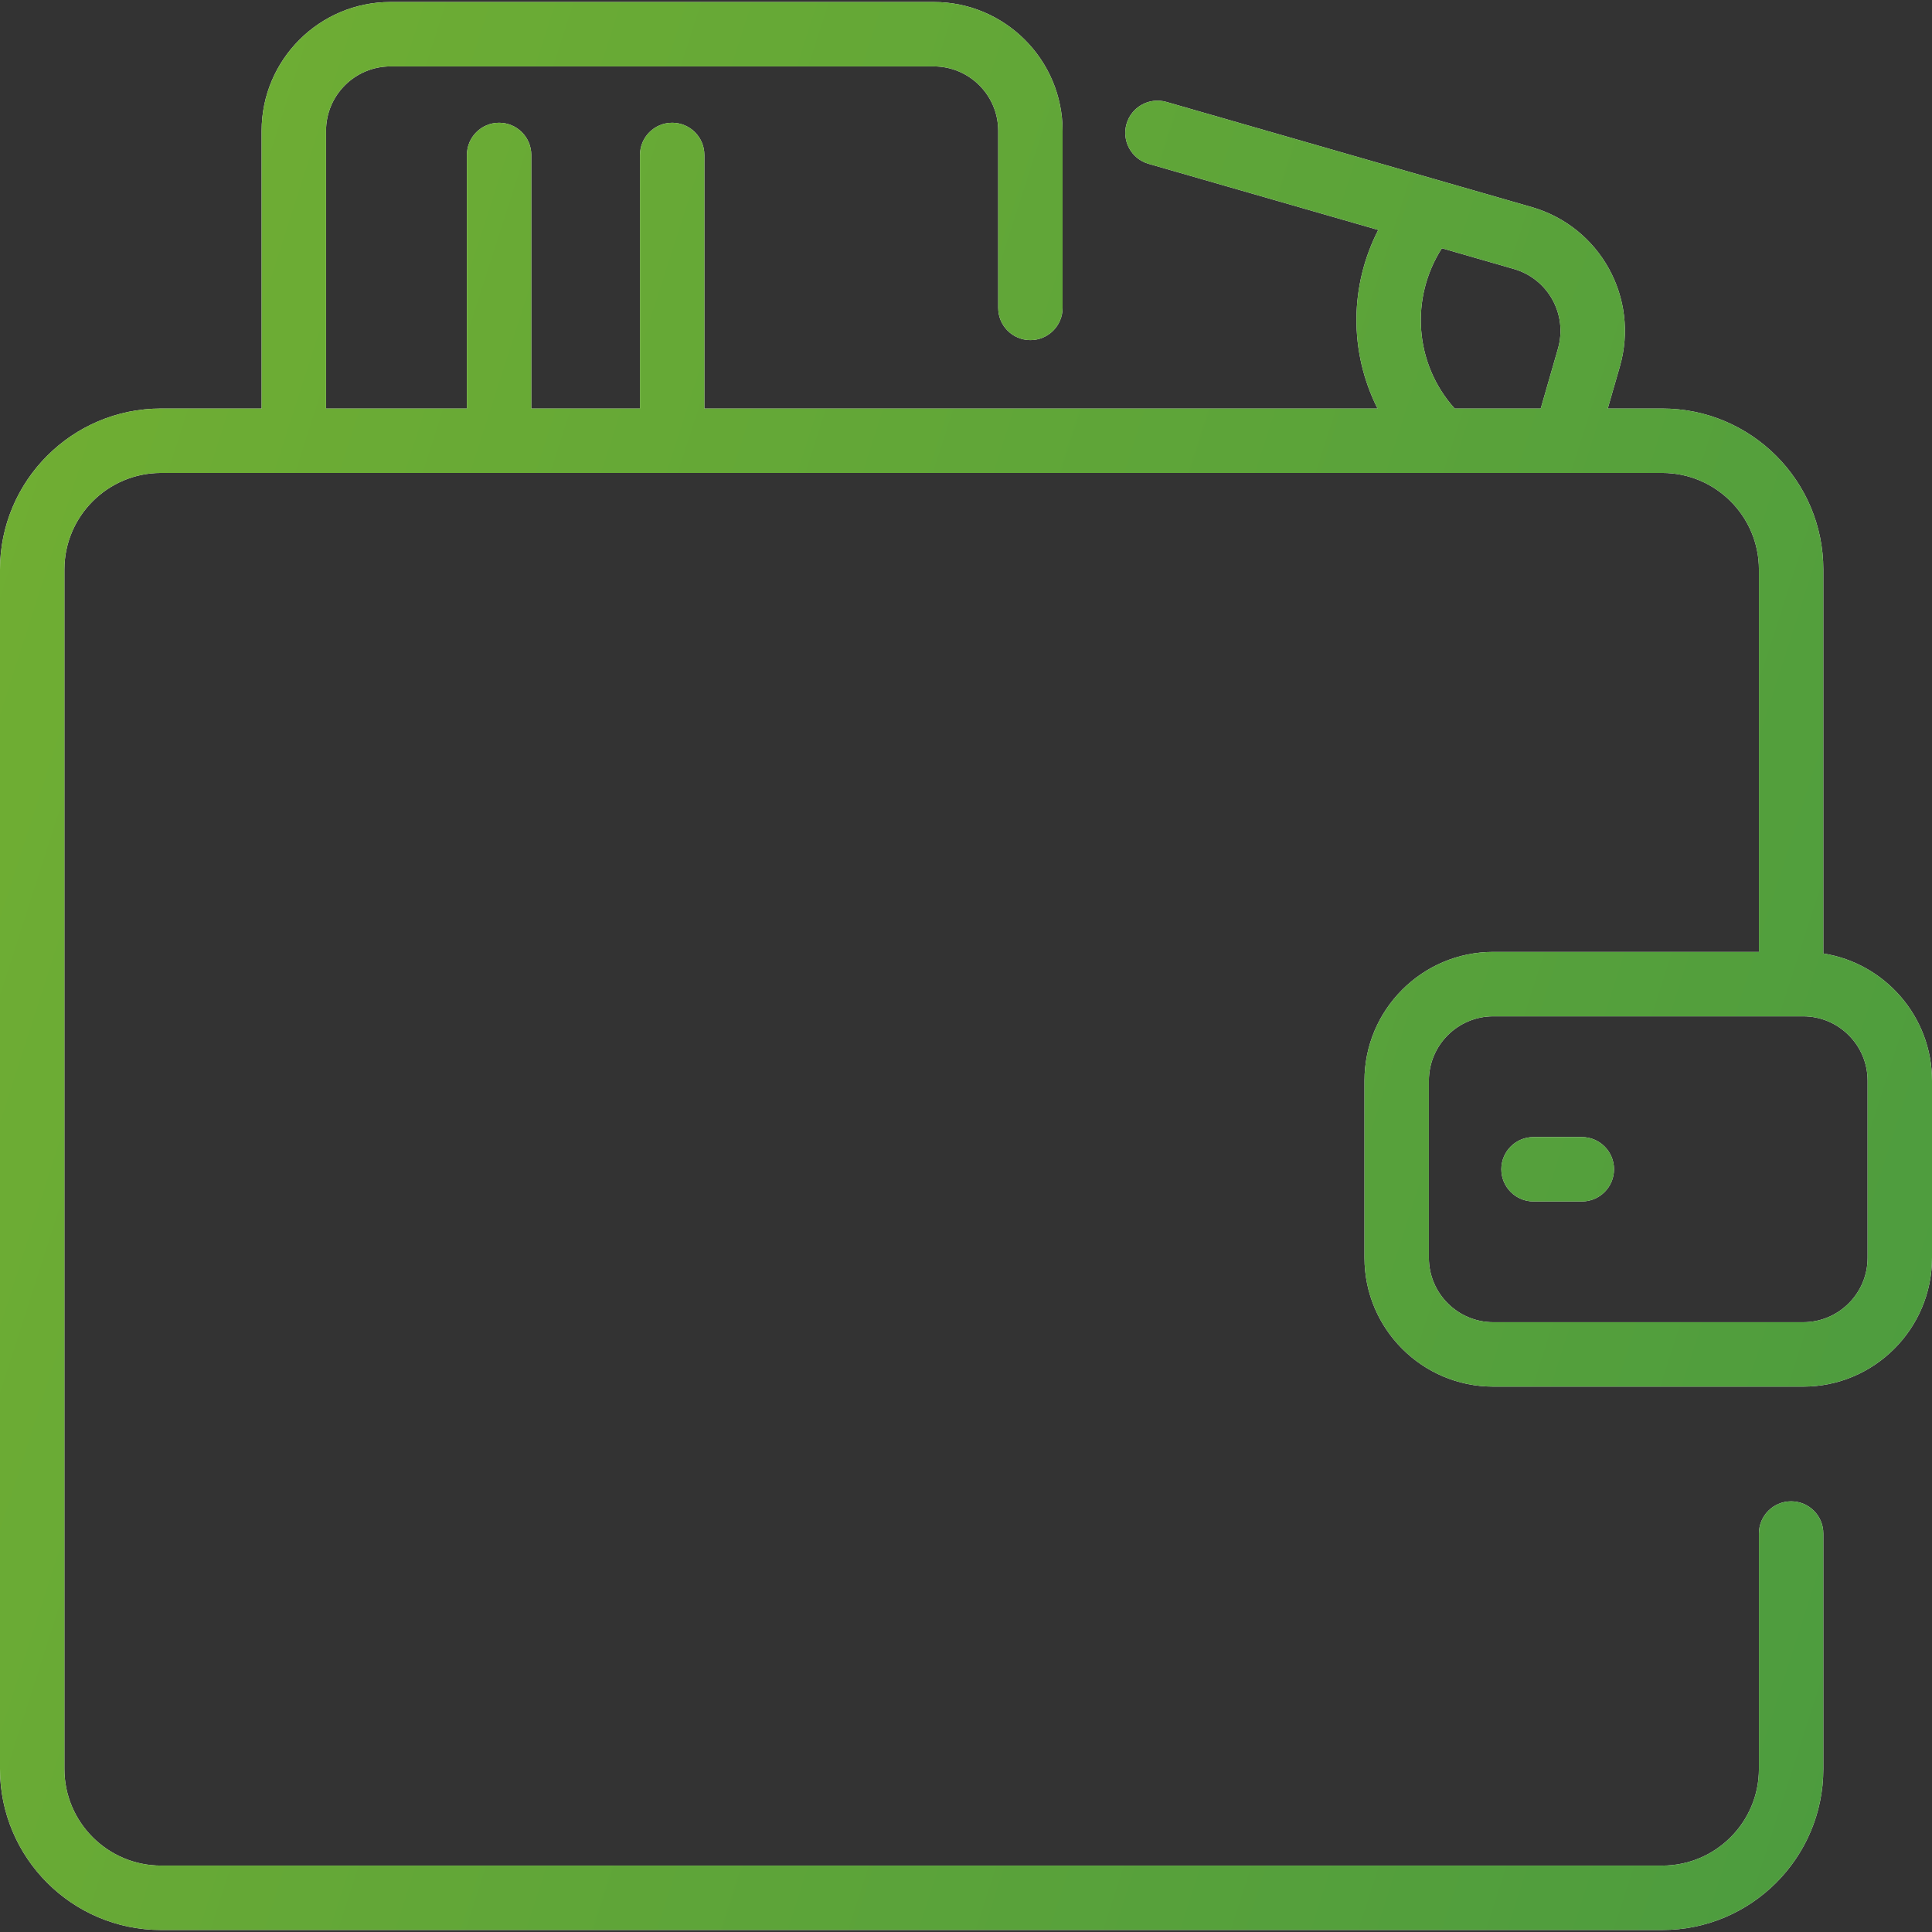 <?xml version="1.0" encoding="UTF-8"?> <svg xmlns="http://www.w3.org/2000/svg" width="48" height="48" viewBox="0 0 48 48" fill="none"><rect x="0" y="0" width="48" height="48" fill="#333333" stroke="none"/> <g clip-path="url(#clip0)"> <path d="M45.3 23.689V14.15C45.3 11.944 43.506 10.15 41.3 10.15H39.944L40.245 9.106C40.734 7.406 39.755 5.635 38.055 5.145L28.978 2.532C28.553 2.41 28.11 2.655 27.988 3.08C27.866 3.505 28.111 3.948 28.535 4.07L34.242 5.713C33.536 7.088 33.51 8.728 34.224 10.15H17.5V3.85C17.5 3.408 17.142 3.05 16.7 3.05C16.258 3.05 15.9 3.408 15.9 3.85V10.15H13.2V3.85C13.2 3.408 12.842 3.05 12.4 3.05C11.958 3.05 11.6 3.408 11.6 3.85V10.15H8.1V3.25C8.1 2.368 8.818 1.65 9.7 1.65H23.2C24.082 1.65 24.8 2.368 24.8 3.25V7.65C24.8 8.092 25.158 8.45 25.6 8.45C26.042 8.45 26.4 8.092 26.4 7.65V3.25C26.4 1.485 24.965 0.05 23.2 0.05H9.7C7.936 0.05 6.5 1.485 6.5 3.25V10.15H4C1.794 10.15 0 11.944 0 14.15V43.95C0 46.156 1.794 47.95 4 47.95H41.3C43.506 47.95 45.3 46.156 45.3 43.95V38.1C45.3 37.658 44.942 37.3 44.5 37.3C44.058 37.3 43.7 37.658 43.7 38.1V43.95C43.7 45.273 42.623 46.35 41.3 46.35H4C2.677 46.35 1.6 45.273 1.6 43.95V14.15C1.6 12.827 2.677 11.75 4 11.75H41.3C42.623 11.75 43.7 12.827 43.7 14.15V23.65H37.1C35.336 23.65 33.9 25.085 33.9 26.85V31.25C33.9 33.014 35.336 34.45 37.1 34.45H44.802C46.559 34.45 48 33.019 48 31.25V26.85C48 25.256 46.828 23.93 45.3 23.689ZM35.823 6.168L37.612 6.683C38.462 6.928 38.952 7.813 38.707 8.663L38.279 10.15H36.141C35.131 9.026 35.037 7.392 35.823 6.168ZM46.4 31.25C46.4 32.132 45.682 32.85 44.8 32.85H37.1C36.218 32.85 35.5 32.132 35.5 31.25V26.85C35.5 25.968 36.218 25.25 37.1 25.25H44.8C45.682 25.25 46.4 25.968 46.4 26.85V31.25ZM40.1 29.05C40.1 29.492 39.742 29.85 39.3 29.85H38.1C37.658 29.85 37.3 29.492 37.3 29.05C37.3 28.608 37.658 28.25 38.1 28.25H39.3C39.742 28.25 40.1 28.608 40.1 29.05Z" fill="#F8F8F8"></path> <path d="M45.3 23.689V14.15C45.3 11.944 43.506 10.15 41.3 10.15H39.944L40.245 9.106C40.734 7.406 39.755 5.635 38.055 5.145L28.978 2.532C28.553 2.41 28.11 2.655 27.988 3.08C27.866 3.505 28.111 3.948 28.535 4.07L34.242 5.713C33.536 7.088 33.51 8.728 34.224 10.15H17.5V3.85C17.5 3.408 17.142 3.05 16.7 3.05C16.258 3.05 15.9 3.408 15.9 3.85V10.15H13.2V3.85C13.2 3.408 12.842 3.05 12.4 3.05C11.958 3.05 11.6 3.408 11.6 3.85V10.15H8.1V3.25C8.1 2.368 8.818 1.65 9.7 1.65H23.2C24.082 1.65 24.8 2.368 24.8 3.25V7.65C24.8 8.092 25.158 8.45 25.6 8.45C26.042 8.45 26.4 8.092 26.4 7.65V3.25C26.4 1.485 24.965 0.05 23.2 0.05H9.7C7.936 0.05 6.5 1.485 6.5 3.25V10.15H4C1.794 10.15 0 11.944 0 14.15V43.95C0 46.156 1.794 47.95 4 47.95H41.3C43.506 47.95 45.3 46.156 45.3 43.95V38.1C45.3 37.658 44.942 37.3 44.5 37.3C44.058 37.3 43.7 37.658 43.7 38.1V43.95C43.7 45.273 42.623 46.35 41.3 46.35H4C2.677 46.35 1.6 45.273 1.6 43.95V14.15C1.6 12.827 2.677 11.75 4 11.75H41.3C42.623 11.75 43.7 12.827 43.7 14.15V23.65H37.1C35.336 23.65 33.9 25.085 33.9 26.85V31.25C33.9 33.014 35.336 34.45 37.1 34.45H44.802C46.559 34.45 48 33.019 48 31.25V26.85C48 25.256 46.828 23.93 45.3 23.689ZM35.823 6.168L37.612 6.683C38.462 6.928 38.952 7.813 38.707 8.663L38.279 10.15H36.141C35.131 9.026 35.037 7.392 35.823 6.168ZM46.4 31.25C46.4 32.132 45.682 32.85 44.8 32.85H37.1C36.218 32.85 35.5 32.132 35.5 31.25V26.85C35.5 25.968 36.218 25.25 37.1 25.25H44.8C45.682 25.25 46.4 25.968 46.4 26.85V31.25ZM40.1 29.05C40.1 29.492 39.742 29.85 39.3 29.85H38.1C37.658 29.85 37.3 29.492 37.3 29.05C37.3 28.608 37.658 28.25 38.1 28.25H39.3C39.742 28.25 40.1 28.608 40.1 29.05Z" fill="url(#paint0_linear)"></path> </g> <defs> <linearGradient id="paint0_linear" x1="0" y1="0.05" x2="57.453" y2="18.478" gradientUnits="userSpaceOnUse"> <stop stop-color="#72AF32"></stop> <stop offset="1" stop-color="#4B9B3F"></stop> </linearGradient> <clipPath id="clip0"> <rect width="48" height="48" fill="white"></rect> </clipPath> </defs> </svg> 